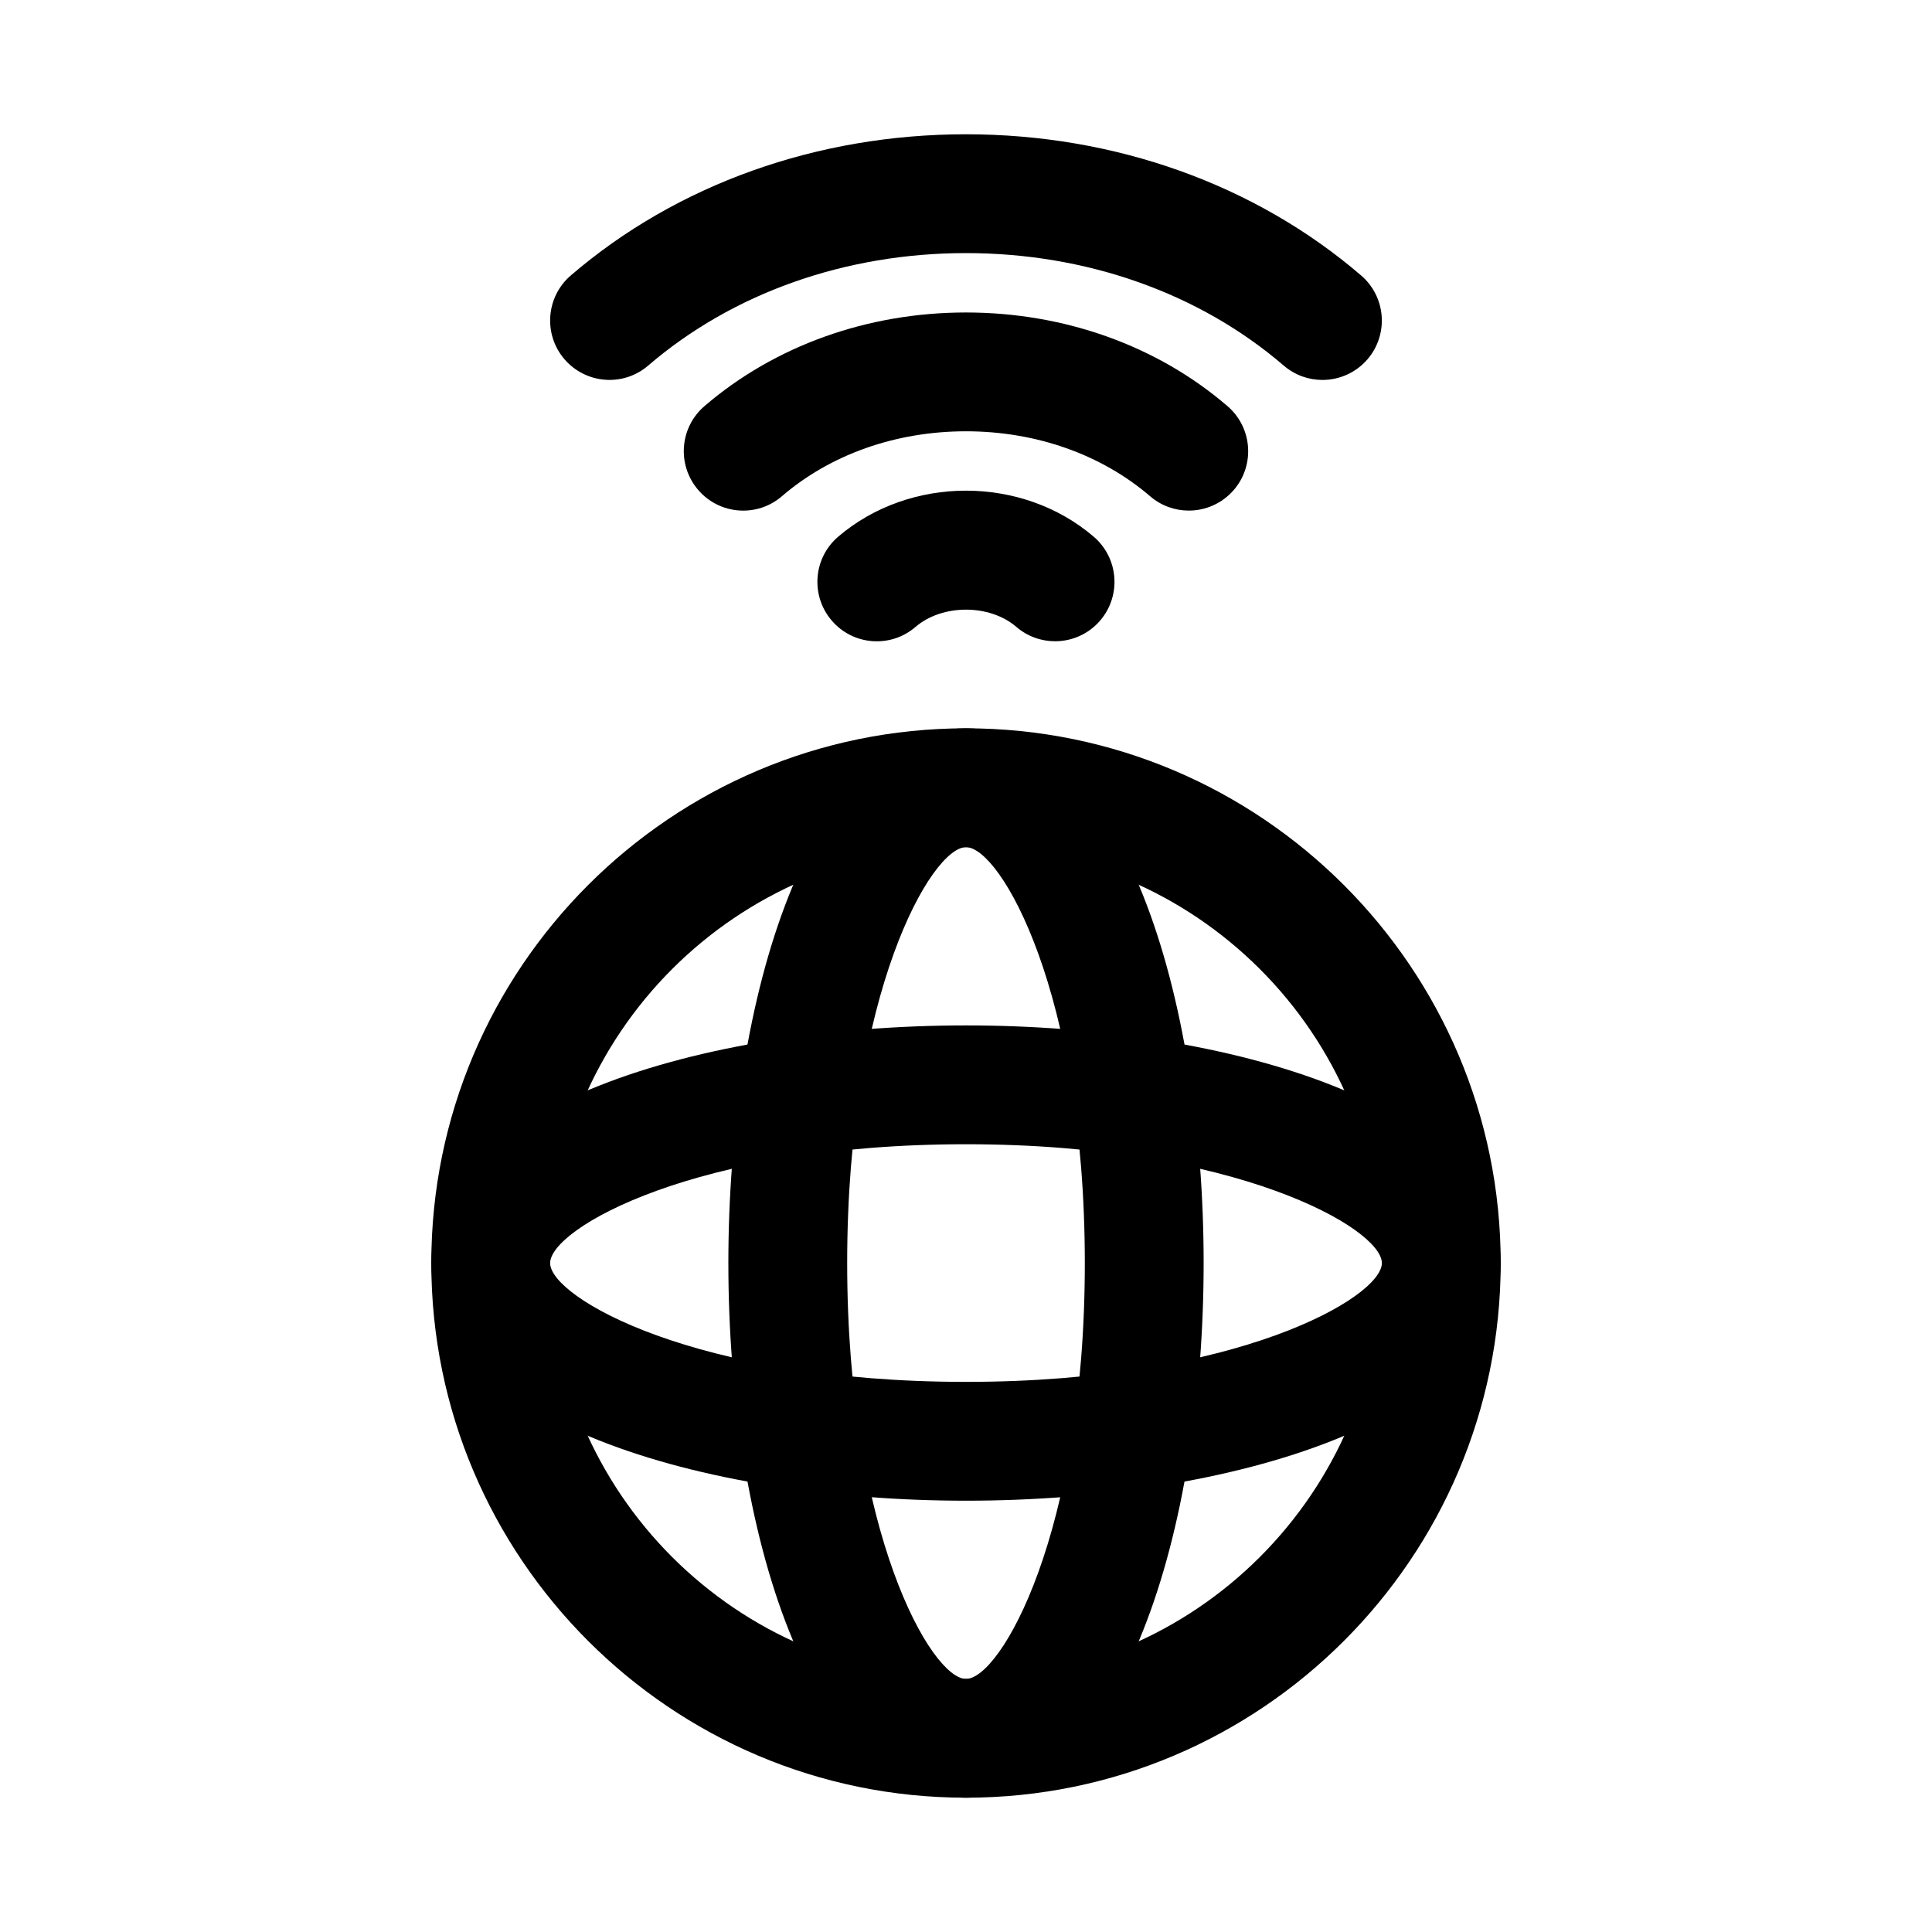 <?xml version="1.0" encoding="UTF-8"?>
<!-- Uploaded to: SVG Repo, www.svgrepo.com, Generator: SVG Repo Mixer Tools -->
<svg fill="#000000" width="800px" height="800px" version="1.1" viewBox="144 144 512 512" xmlns="http://www.w3.org/2000/svg">
 <g>
  <path d="m494.46 244.69c-3.644 0-7.289-1.254-10.254-3.805-22.371-19.227-52.289-29.812-84.223-29.812s-61.824 10.586-84.195 29.797c-6.566 5.668-16.5 4.938-22.203-1.676-5.656-6.598-4.902-16.535 1.691-22.203 28.062-24.121 65.254-37.406 104.71-37.406 39.469 0 76.66 13.293 104.73 37.422 6.594 5.668 7.348 15.605 1.691 22.203-3.121 3.621-7.519 5.481-11.949 5.481z"/>
  <path d="m459.04 279.31c-3.644 0-7.289-1.254-10.254-3.805-12.918-11.094-30.246-17.207-48.801-17.207-18.543 0-35.871 6.113-48.754 17.195-6.551 5.68-16.543 4.957-22.203-1.66-5.676-6.594-4.938-16.535 1.66-22.203 18.605-16 43.219-24.82 69.297-24.82 26.074 0 50.707 8.809 69.309 24.816 6.594 5.668 7.348 15.605 1.691 22.203-3.121 3.621-7.516 5.481-11.945 5.481z"/>
  <path d="m423.61 313.94c-3.629 0-7.289-1.246-10.254-3.797-7.106-6.113-19.633-6.098-26.738 0-6.582 5.676-16.543 4.93-22.203-1.691-5.66-6.602-4.902-16.543 1.691-22.203 19.02-16.297 48.77-16.281 67.758 0 6.594 5.66 7.348 15.598 1.691 22.203-3.106 3.625-7.516 5.488-11.945 5.488z"/>
  <path d="m400 620.41c-78.137 0-141.7-63.566-141.7-141.7s63.559-141.7 141.7-141.7 141.7 63.566 141.7 141.7-63.562 141.7-141.7 141.7zm0-251.9c-60.762 0-110.21 49.438-110.21 110.21s49.445 110.21 110.21 110.21 110.21-49.438 110.21-110.21-49.445-110.21-110.21-110.21z"/>
  <path d="m400 620.41c-41.344 0-62.977-71.277-62.977-141.7s21.633-141.7 62.977-141.7 62.977 71.277 62.977 141.7-21.633 141.7-62.977 141.7zm0-251.9c-9.133 0-31.488 38.621-31.488 110.21s22.355 110.21 31.488 110.21 31.488-38.621 31.488-110.21-22.355-110.21-31.488-110.21z"/>
  <path d="m400 541.7c-70.418 0-141.7-21.633-141.7-62.977s71.277-62.977 141.7-62.977 141.7 21.633 141.7 62.977-71.277 62.977-141.7 62.977zm0-94.465c-71.586 0-110.21 22.348-110.21 31.488s38.621 31.488 110.21 31.488 110.21-22.348 110.21-31.488-38.621-31.488-110.21-31.488z"/>
 </g>
</svg>